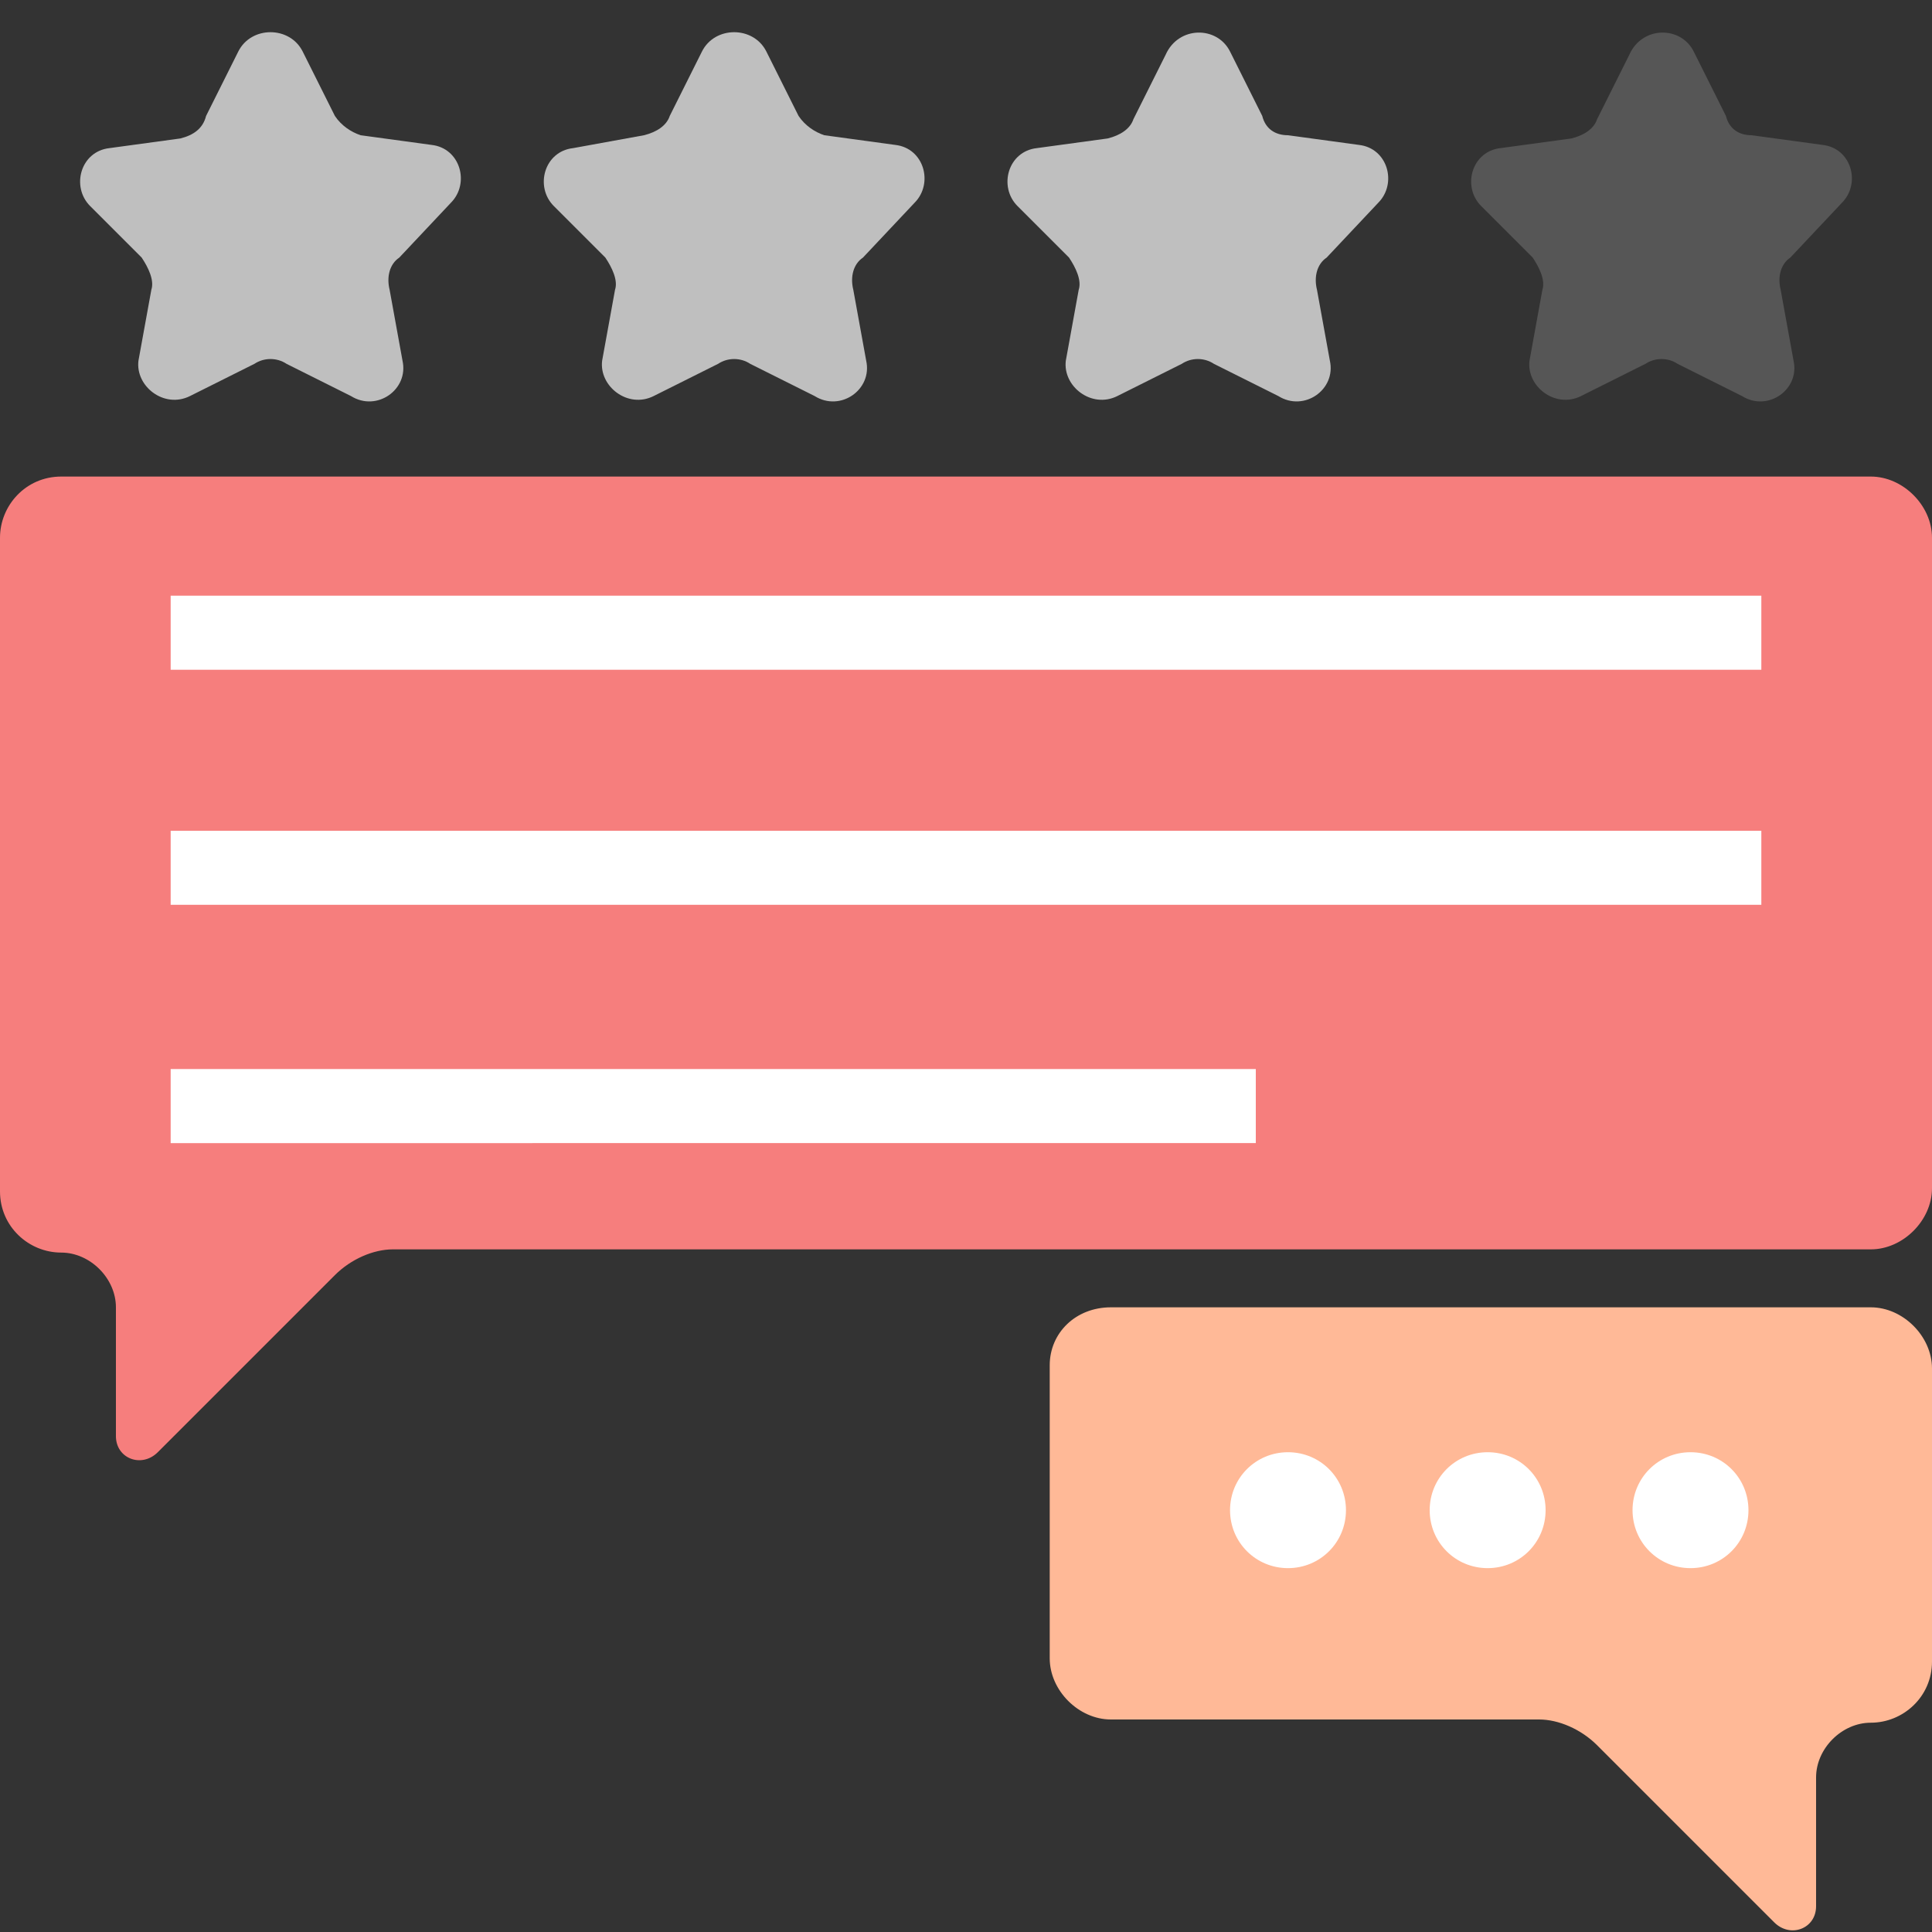 <?xml version="1.0" encoding="utf-8"?>
<!-- Generator: Adobe Illustrator 25.4.1, SVG Export Plug-In . SVG Version: 6.00 Build 0)  -->
<svg version="1.1" id="Layer_1" xmlns="http://www.w3.org/2000/svg" xmlns:xlink="http://www.w3.org/1999/xlink" x="0px" y="0px"
	 width="60px" height="60px" viewBox="0 0 60 60" style="enable-background:new 0 0 60 60;" xml:space="preserve">
<rect x="0" y="0" width="60" height="60" fill="#333333" stroke="none"/>
<style type="text/css">
	.st0{fill:#F67E7D;}
	.st1{fill:#FFFFFF;}
	.st2{fill:#BFBFBF;}
	.st3{fill:#565656;}
	.st4{fill:#FFB997;}
</style>
<path class="st0" d="M58.1,14.8H1.9c-1.1,0-1.9,0.9-1.9,1.9V37c0,1.1,0.9,1.9,1.9,1.9c0.9,0,1.7,0.8,1.7,1.7v4c0,0.7,0.8,1,1.3,0.5
	l5.5-5.5c0.5-0.5,1.2-0.8,1.8-0.8h45.9c1,0,1.9-0.9,1.9-1.9V16.7C60,15.7,59.1,14.8,58.1,14.8z"/>
<g>
	<path class="st1" d="M5.3,18.5h49.4v2.3H5.3V18.5z"/>
	<path class="st1" d="M54.7,28.1H5.3v-2.3h49.4V28.1z"/>
	<path class="st1" d="M5.3,33.2H39v2.3H5.3V33.2z"/>
</g>
<path class="st2" d="M9.4,1.6l1,2c0.2,0.3,0.5,0.5,0.8,0.6l2.2,0.3c0.9,0.1,1.2,1.2,0.6,1.8L12.4,8c-0.3,0.2-0.4,0.6-0.3,1l0.4,2.2
	c0.2,0.9-0.8,1.6-1.6,1.1l-2-1c-0.3-0.2-0.7-0.2-1,0l-2,1c-0.8,0.4-1.7-0.3-1.6-1.1l0.4-2.2c0.1-0.3-0.1-0.7-0.3-1L2.8,6.4
	C2.2,5.8,2.5,4.7,3.4,4.6l2.2-0.3C6,4.2,6.3,4,6.4,3.6l1-2C7.8,0.8,9,0.8,9.4,1.6z"/>
<path class="st2" d="M23.8,1.6l1,2c0.2,0.3,0.5,0.5,0.8,0.6l2.2,0.3c0.9,0.1,1.2,1.2,0.6,1.8L26.8,8c-0.3,0.2-0.4,0.6-0.3,1l0.4,2.2
	c0.2,0.9-0.8,1.6-1.6,1.1l-2-1c-0.3-0.2-0.7-0.2-1,0l-2,1c-0.8,0.4-1.7-0.3-1.6-1.1l0.4-2.2c0.1-0.3-0.1-0.7-0.3-1l-1.6-1.6
	c-0.6-0.6-0.3-1.7,0.6-1.8L20,4.2c0.4-0.1,0.7-0.3,0.8-0.6l1-2C22.2,0.8,23.4,0.8,23.8,1.6z"/>
<path class="st2" d="M38.2,1.6l1,2C39.3,4,39.6,4.2,40,4.2l2.2,0.3c0.9,0.1,1.2,1.2,0.6,1.8L41.2,8c-0.3,0.2-0.4,0.6-0.3,1l0.4,2.2
	c0.2,0.9-0.8,1.6-1.6,1.1l-2-1c-0.3-0.2-0.7-0.2-1,0l-2,1c-0.8,0.4-1.7-0.3-1.6-1.1l0.4-2.2c0.1-0.3-0.1-0.7-0.3-1l-1.6-1.6
	c-0.6-0.6-0.3-1.7,0.6-1.8l2.2-0.3c0.4-0.1,0.7-0.3,0.8-0.6l1-2C36.6,0.8,37.8,0.8,38.2,1.6z"/>
<path class="st3" d="M52.6,1.6l1,2C53.7,4,54,4.2,54.4,4.2l2.2,0.3c0.9,0.1,1.2,1.2,0.6,1.8L55.6,8c-0.3,0.2-0.4,0.6-0.3,1l0.4,2.2
	c0.2,0.9-0.8,1.6-1.6,1.1l-2-1c-0.3-0.2-0.7-0.2-1,0l-2,1c-0.8,0.4-1.7-0.3-1.6-1.1l0.4-2.2c0.1-0.3-0.1-0.7-0.3-1L46,6.4
	c-0.6-0.6-0.3-1.7,0.6-1.8l2.2-0.3c0.4-0.1,0.7-0.3,0.8-0.6l1-2C51,0.8,52.2,0.8,52.6,1.6z"/>
<path class="st4" d="M34.5,40.6h23.6c1,0,1.9,0.9,1.9,1.9v9.1c0,1.1-0.9,1.9-1.9,1.9c-0.9,0-1.7,0.8-1.7,1.7v4c0,0.7-0.8,1-1.3,0.5
	l-5.5-5.5c-0.5-0.5-1.2-0.8-1.8-0.8H34.5c-1,0-1.9-0.9-1.9-1.9v-9.1C32.6,41.4,33.4,40.6,34.5,40.6z"/>
<path class="st1" d="M54.3,46.9c0,1-0.8,1.8-1.8,1.8s-1.8-0.8-1.8-1.8s0.8-1.8,1.8-1.8S54.3,45.9,54.3,46.9z"/>
<path class="st1" d="M48,46.9c0,1-0.8,1.8-1.8,1.8s-1.8-0.8-1.8-1.8s0.8-1.8,1.8-1.8S48,45.9,48,46.9z"/>
<path class="st1" d="M41.8,46.9c0,1-0.8,1.8-1.8,1.8s-1.8-0.8-1.8-1.8s0.8-1.8,1.8-1.8S41.8,45.9,41.8,46.9z"/>
</svg>
